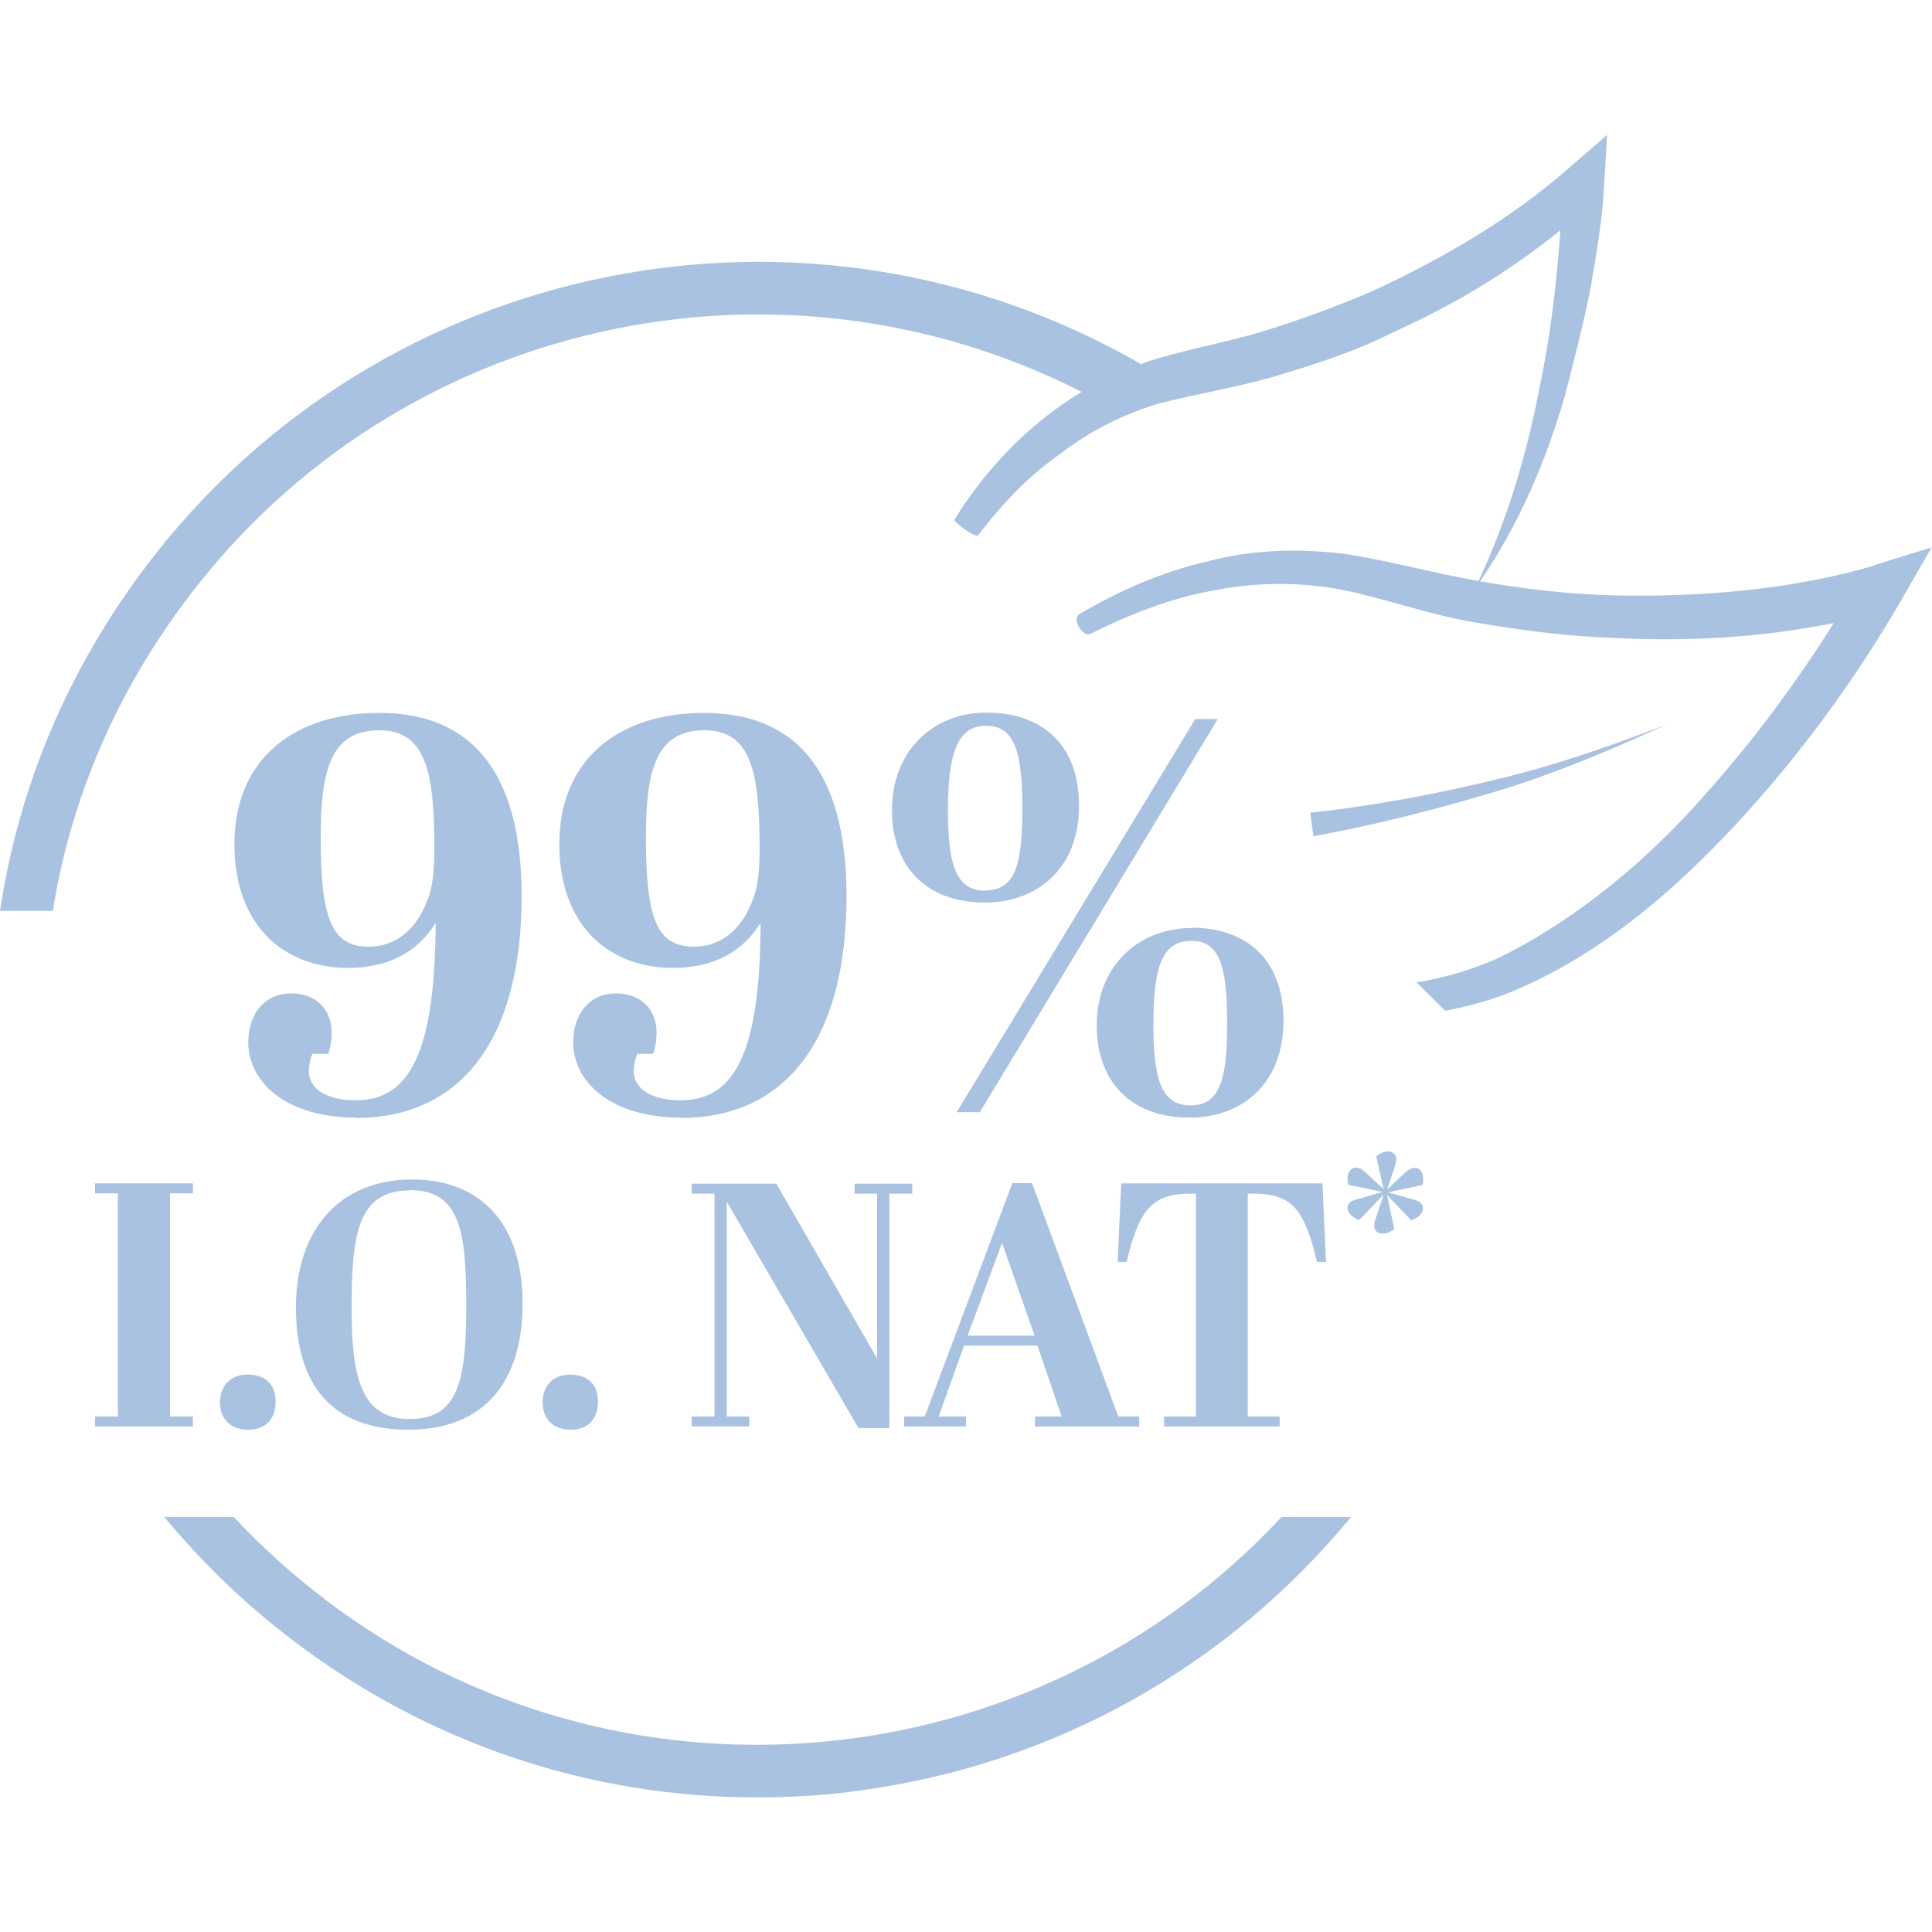 <svg viewBox="0 0 60 60" xmlns:xlink="http://www.w3.org/1999/xlink" xmlns="http://www.w3.org/2000/svg" data-name="uuid-cd774dfc-2558-4124-b2cc-2bdac3ccb093" id="uuid-dd4e111f-18ff-4116-ab48-a3e418b792bc">
  <defs>
    <style>
      .uuid-7def66b8-5784-4096-97fa-1c7a8a217a52 {
        fill: none;
      }

      .uuid-935a6ebe-6dec-4031-a672-c1d5b313337a {
        clip-path: url(#uuid-28c3207f-86b8-4e6b-bab8-30c3e2fa138d);
      }

      .uuid-837685df-5da0-42dd-8e8d-a1b0f9068f9f {
        clip-path: url(#uuid-0b1515f1-f7c1-4868-817b-efd0b4729aa7);
      }

      .uuid-ab48c9a1-d398-4d69-b21c-7e9880d19fbd {
        fill: #aac2e2;
      }
    </style>
    <clipPath id="uuid-28c3207f-86b8-4e6b-bab8-30c3e2fa138d">
      <rect height="51.62" width="60" y="4.19" x="0" class="uuid-7def66b8-5784-4096-97fa-1c7a8a217a52"></rect>
    </clipPath>
    <clipPath id="uuid-0b1515f1-f7c1-4868-817b-efd0b4729aa7">
      <rect height="51.62" width="60" y="4.19" x="0" class="uuid-7def66b8-5784-4096-97fa-1c7a8a217a52"></rect>
    </clipPath>
  </defs>
  <polygon points="5.99 36.75 5.99 37.06 5.28 37.06 5.28 43.99 5.99 43.99 5.99 44.3 2.95 44.3 2.95 43.99 3.66 43.99 3.66 37.06 2.95 37.06 2.95 36.75 5.99 36.75" class="uuid-ab48c9a1-d398-4d69-b21c-7e9880d19fbd"></polygon>
  <g class="uuid-935a6ebe-6dec-4031-a672-c1d5b313337a">
    <path d="M7.68,42.69c.52,0,.88.26.88.84,0,.52-.29.87-.85.87-.66,0-.88-.45-.88-.85,0-.47.29-.86.85-.86" class="uuid-ab48c9a1-d398-4d69-b21c-7e9880d19fbd"></path>
    <path d="M12.73,36.97c-1.58,0-1.81,1.27-1.81,3.62,0,2.12.26,3.48,1.8,3.48s1.76-1.23,1.76-3.56-.22-3.55-1.75-3.55M12.79,36.63c2.2,0,3.44,1.43,3.44,3.85s-1.17,3.92-3.55,3.92-3.49-1.39-3.49-3.8,1.36-3.97,3.6-3.97" class="uuid-ab48c9a1-d398-4d69-b21c-7e9880d19fbd"></path>
    <path d="M17.69,42.69c.52,0,.88.26.88.84,0,.52-.29.87-.84.87-.66,0-.88-.45-.88-.85,0-.47.29-.86.85-.86" class="uuid-ab48c9a1-d398-4d69-b21c-7e9880d19fbd"></path>
  </g>
  <polygon points="27.62 44.35 26.66 44.35 22.57 37.32 22.57 43.99 23.27 43.99 23.27 44.3 21.48 44.3 21.48 43.99 22.19 43.99 22.19 37.07 21.48 37.07 21.48 36.76 24.11 36.76 27.24 42.19 27.24 37.07 26.54 37.07 26.54 36.76 28.33 36.76 28.33 37.07 27.62 37.07 27.62 44.35" class="uuid-ab48c9a1-d398-4d69-b21c-7e9880d19fbd"></polygon>
  <path d="M30.05,41.48h2.08l-1.01-2.88-1.07,2.88ZM32.23,41.79h-2.29l-.79,2.2h.85v.31h-1.92v-.31h.64l2.72-7.25h.61l2.68,7.25h.65v.31h-3.24v-.31h.83l-.75-2.2Z" class="uuid-ab48c9a1-d398-4d69-b21c-7e9880d19fbd"></path>
  <g class="uuid-837685df-5da0-42dd-8e8d-a1b0f9068f9f">
    <path d="M41.17,39.19h-.27c-.41-1.75-.85-2.12-2.01-2.12h-.14v6.92h.99v.31h-3.59v-.31h.99v-6.92h-.15c-1.15,0-1.61.42-2,2.12h-.28l.11-2.44h6.25l.11,2.44Z" class="uuid-ab48c9a1-d398-4d69-b21c-7e9880d19fbd"></path>
    <path d="M43.11,37.03l.78.22c.15.04.3.1.3.27,0,.19-.18.31-.36.38l-.75-.78.22,1.05c-.14.11-.26.14-.36.14-.16,0-.26-.09-.26-.22,0-.06,0-.14.05-.27l.24-.72-.76.79c-.15-.06-.36-.18-.36-.38,0-.16.14-.23.31-.27l.77-.22-1.06-.23c-.01-.06-.02-.12-.02-.18,0-.15.07-.35.26-.35.12,0,.2.06.32.17l.54.5-.23-1.02c.13-.11.25-.15.36-.15.15,0,.26.1.26.23,0,.06-.02.16-.06.29l-.22.66.52-.49c.11-.11.22-.18.34-.18.18,0,.26.16.26.35,0,.06,0,.12-.03.18l-1.06.23Z" class="uuid-ab48c9a1-d398-4d69-b21c-7e9880d19fbd"></path>
    <path d="M10.1,49.67c-1.04-.78-1.98-1.64-2.84-2.56h-2.16c1.18,1.42,2.52,2.72,4.03,3.86,4.18,3.17,9.18,4.85,14.37,4.85,1.08,0,2.17-.06,3.25-.22,6.01-.82,11.38-3.84,15.21-8.49h-2.16c-7.67,8.26-20.56,9.52-29.71,2.56" class="uuid-ab48c9a1-d398-4d69-b21c-7e9880d19fbd"></path>
    <path d="M58.22,17.56c-2.55.75-5.38.99-8.1.93-1.39-.03-2.76-.2-4.13-.43h-.03c1.19-1.73,2.05-3.72,2.64-5.77.28-1.08.56-2.17.78-3.25.19-1.12.39-2.21.44-3.34l.09-1.51-1.19,1.03c-1.77,1.56-3.91,2.81-6.1,3.82-1.11.48-2.23.89-3.4,1.25-1.17.36-2.3.53-3.62.95-.06.02-.1.05-.16.07-10.37-5.98-23.63-3.31-30.87,6.23C2.13,20.75.58,24.41,0,28.29h1.64c.56-3.51,2-6.85,4.22-9.76,6.5-8.58,18.24-11.19,27.73-6.36-1.64.99-2.99,2.41-3.95,3.97-.03.06.66.59.74.48.72-.95,1.55-1.83,2.54-2.52.91-.71,1.99-1.25,3.08-1.57,1.06-.28,2.45-.5,3.65-.86,1.2-.36,2.43-.75,3.57-1.33,1.88-.84,3.64-1.89,5.24-3.19-.12,1.66-.31,3.32-.66,4.94-.39,2.03-.99,4.05-1.88,5.95-1.33-.22-2.57-.58-4.03-.82-1.47-.2-2.99-.16-4.37.21-1.44.33-2.78.92-4.01,1.65-.24.15.14.72.34.61,1.25-.62,2.52-1.12,3.83-1.35,1.35-.27,2.71-.27,4.01-.02,1.27.25,2.69.77,4.11,1.01,1.42.24,2.84.43,4.27.48,2.3.12,4.59,0,6.88-.46-1.19,1.89-2.51,3.66-3.99,5.32-1.82,2.07-3.97,3.86-6.4,5.07-.82.37-1.67.62-2.57.77l.89.88c.7-.13,1.4-.32,2.09-.6,2.78-1.17,5.03-3.13,6.98-5.23,1.96-2.12,3.66-4.44,5.13-6.98l.91-1.58-1.78.55Z" class="uuid-ab48c9a1-d398-4d69-b21c-7e9880d19fbd"></path>
    <path d="M51.68,22.53c-1.79.69-3.57,1.3-5.44,1.73-1.83.44-3.7.78-5.55.98l.1.73c1.87-.34,3.73-.81,5.57-1.36,1.82-.54,3.58-1.28,5.33-2.08" class="uuid-ab48c9a1-d398-4d69-b21c-7e9880d19fbd"></path>
    <path d="M13.49,26.34c0-2.41-.28-3.66-1.72-3.66-1.53,0-1.81,1.31-1.81,3.33,0,2.5.33,3.39,1.49,3.39.83,0,1.43-.52,1.76-1.29.2-.44.28-.89.28-1.76M11.07,34.71c-2.18,0-3.36-1.1-3.36-2.34,0-.85.48-1.52,1.34-1.52.7,0,1.25.44,1.25,1.22,0,.23-.03.44-.11.66h-.49c-.07.16-.11.39-.11.53,0,.54.53.91,1.46.91,1.65,0,2.46-1.43,2.48-5.51-.54.87-1.41,1.4-2.73,1.4-1.95,0-3.52-1.29-3.52-3.84,0-2.69,1.9-4.08,4.5-4.08,2.76,0,4.42,1.71,4.42,5.69,0,4.59-1.99,6.89-5.14,6.89" class="uuid-ab48c9a1-d398-4d69-b21c-7e9880d19fbd"></path>
    <path d="M23.59,26.34c0-2.41-.28-3.66-1.72-3.66-1.53,0-1.81,1.31-1.81,3.33,0,2.5.33,3.39,1.49,3.39.83,0,1.43-.52,1.76-1.29.2-.44.28-.89.28-1.76M21.16,34.71c-2.18,0-3.36-1.1-3.36-2.34,0-.85.48-1.52,1.34-1.52.7,0,1.25.44,1.25,1.22,0,.23-.03.44-.11.66h-.49c-.07.16-.11.39-.11.53,0,.54.53.91,1.46.91,1.65,0,2.47-1.43,2.48-5.51-.54.87-1.41,1.4-2.73,1.4-1.95,0-3.52-1.29-3.52-3.84,0-2.69,1.9-4.08,4.5-4.08,2.76,0,4.42,1.71,4.42,5.69,0,4.59-1.99,6.89-5.14,6.89" class="uuid-ab48c9a1-d398-4d69-b21c-7e9880d19fbd"></path>
    <path d="M36.98,34.33c.95,0,1.13-.92,1.13-2.58,0-1.78-.25-2.53-1.11-2.53-.91,0-1.18.8-1.18,2.62,0,1.68.25,2.49,1.16,2.49M37.01,28.81c1.62,0,2.85.91,2.85,2.9s-1.35,3-2.9,3c-1.92,0-2.9-1.2-2.9-2.86,0-1.85,1.29-3.03,2.96-3.03M37.11,22.33h.71l-7.39,12.21h-.72l7.41-12.21ZM30.61,27.65c.97,0,1.14-.92,1.14-2.58,0-1.78-.27-2.53-1.13-2.53s-1.18.8-1.18,2.62c0,1.68.24,2.5,1.16,2.5M30.64,22.13c1.64,0,2.87.91,2.87,2.9s-1.35,3-2.92,3c-1.9,0-2.89-1.2-2.89-2.86,0-1.85,1.27-3.04,2.94-3.04" class="uuid-ab48c9a1-d398-4d69-b21c-7e9880d19fbd"></path>
  </g>
</svg>